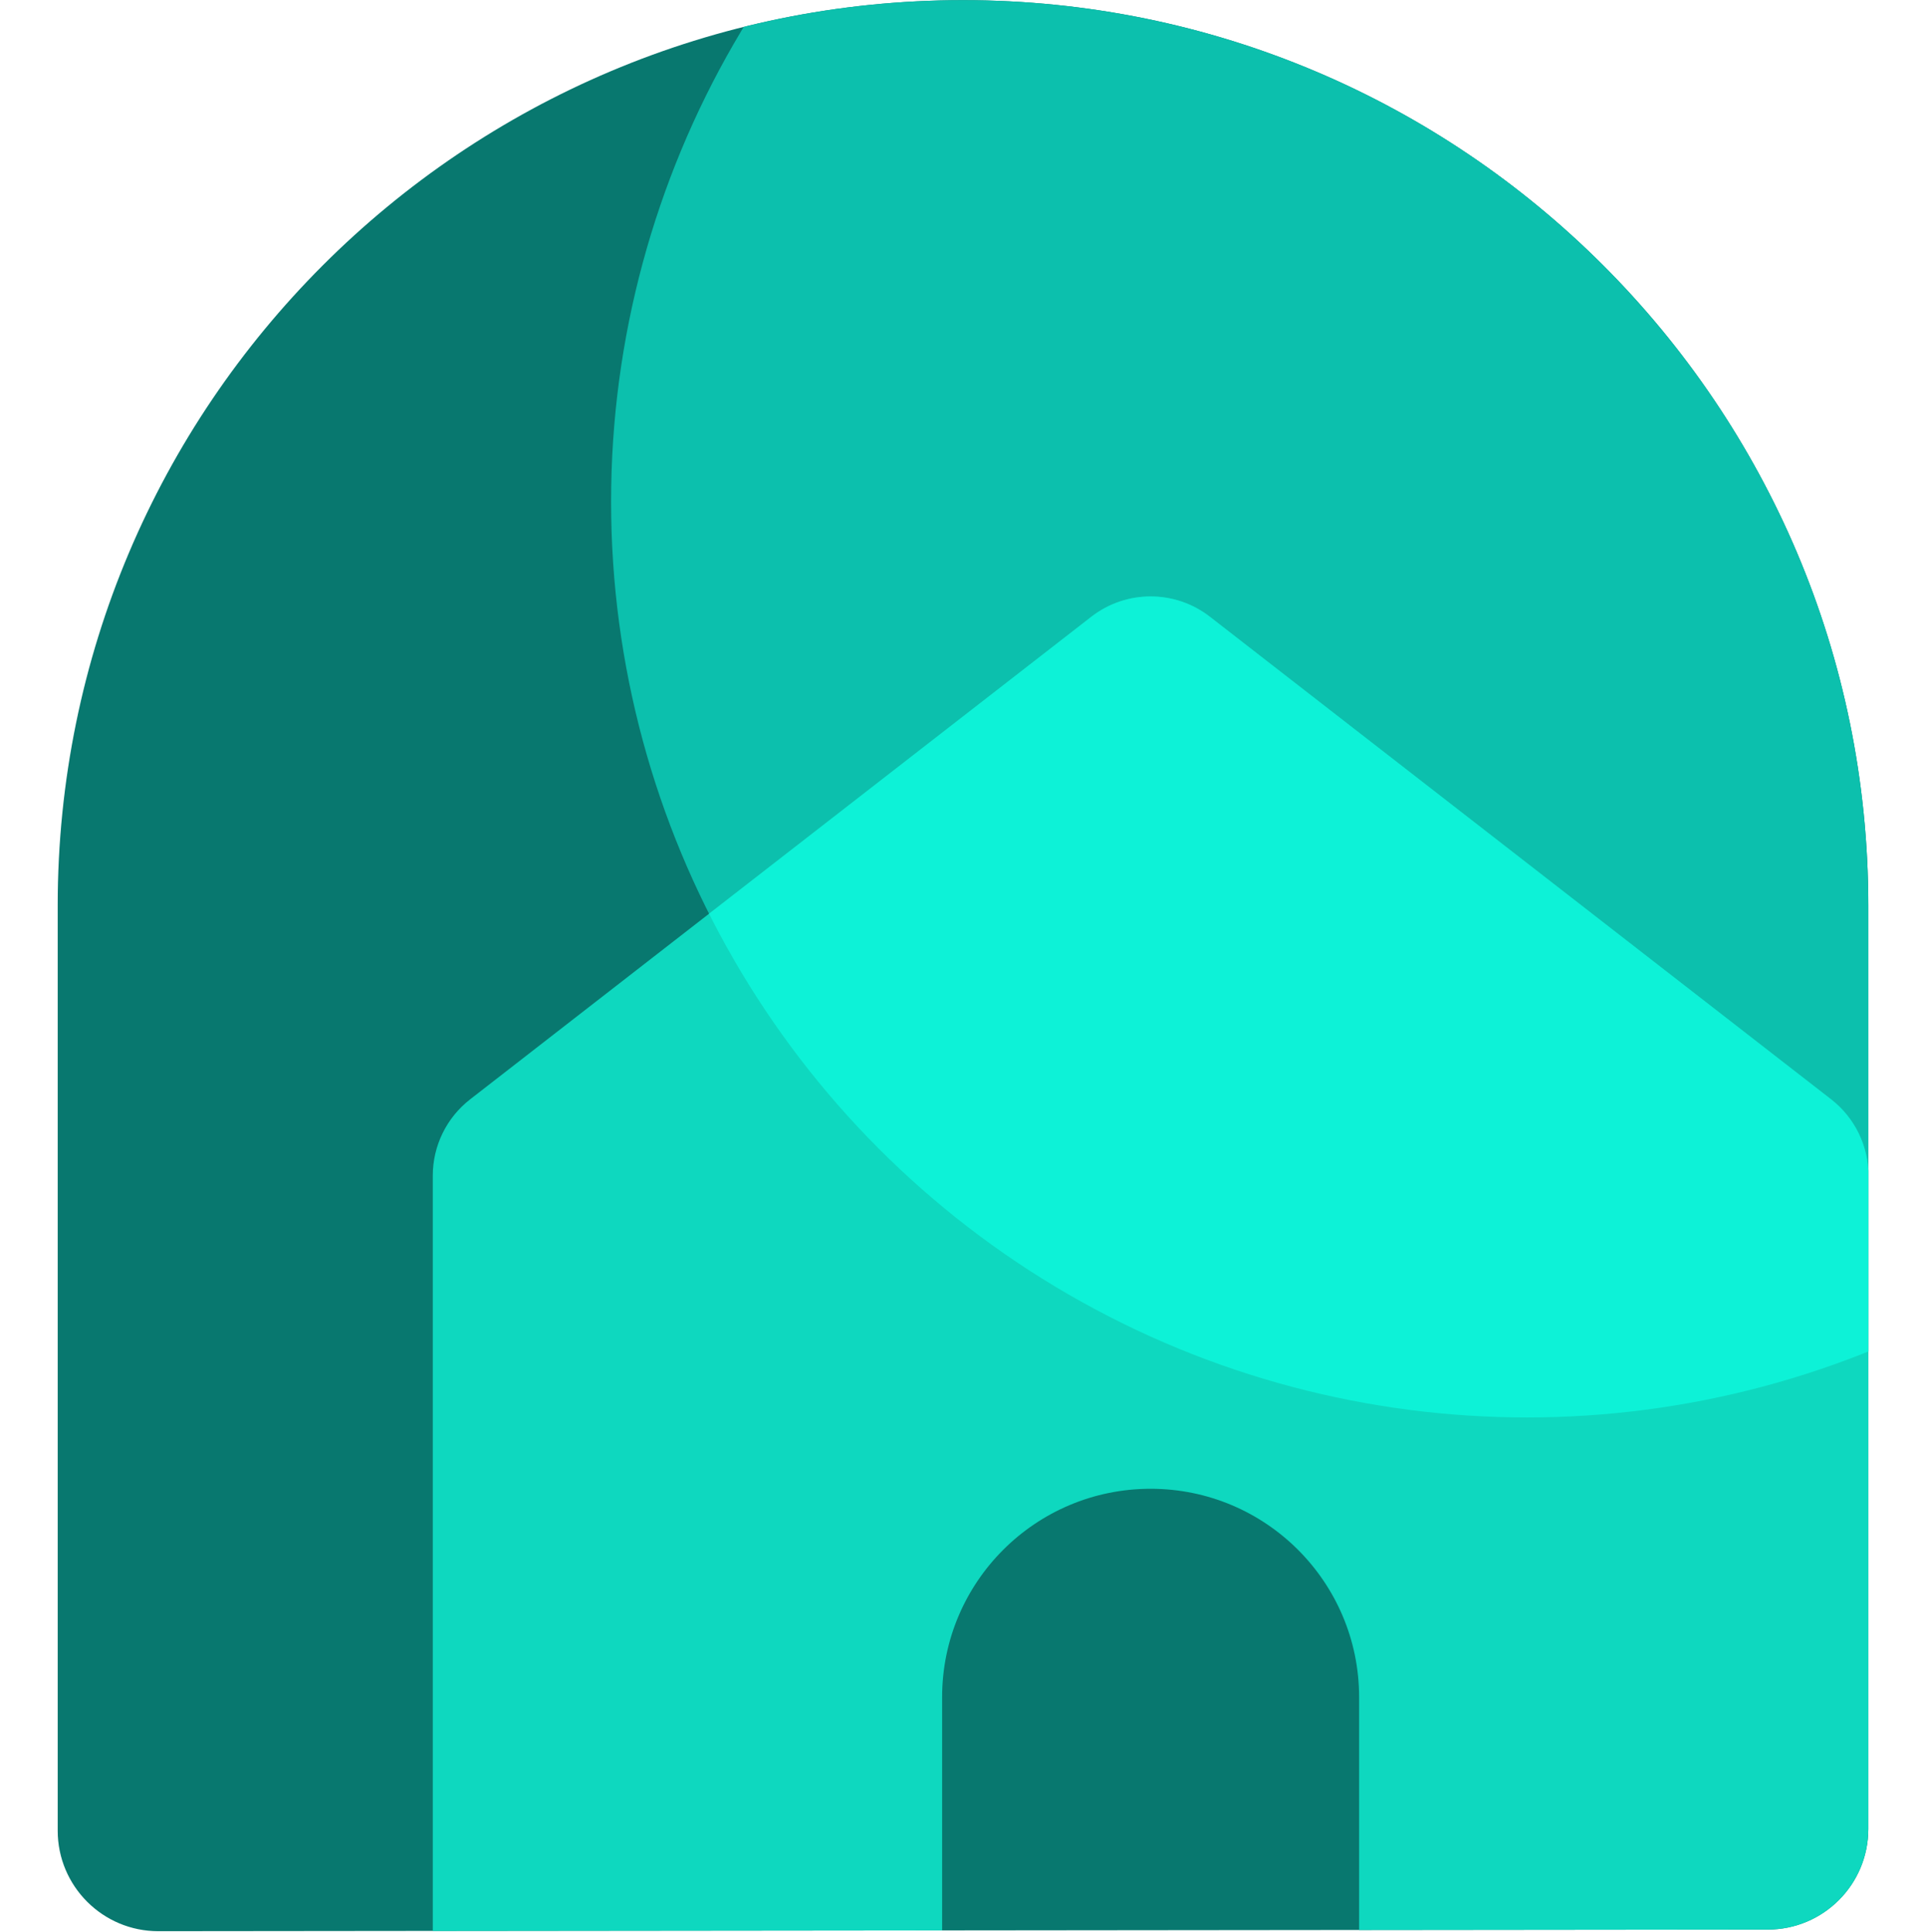 <?xml version="1.0" encoding="UTF-8"?><svg id="uuid-a380c62a-8e11-487e-bed1-d87a89a4c3c6" xmlns="http://www.w3.org/2000/svg" xmlns:xlink="http://www.w3.org/1999/xlink" viewBox="0 0 1914.72 1921.06"><defs><clipPath id="uuid-d280f8c9-2f42-435a-a479-96c5c9a164e3"><path d="M157.46,1920.05l1600-1.62c55.19-.06,99.9-44.81,99.9-100v-918.28C1857.36,403.09,1454.42.15,957.36.15S57.36,403.09,57.36,900.15v919.9c0,55.27,44.83,100.06,100.1,100h0Z" fill="none"/></clipPath><clipPath id="uuid-b473344c-09f7-4423-8cf3-035889000f16"><path d="M1084.94,613.2l-617.56,479.79c-23.42,18.2-37.13,46.2-37.13,75.86v751.3h1427.25v-751.3c0-29.66-13.7-57.66-37.13-75.86l-617.56-479.79c-34.67-26.94-83.2-26.94-117.87,0h0Z" fill="none"/></clipPath></defs><g clip-path="url(#uuid-d280f8c9-2f42-435a-a479-96c5c9a164e3)"><polygon points="57.36 1920.15 1857.36 1918.33 1857.36 .15 57.36 .15 57.36 1920.15" fill="#08786f"/><circle cx="1518.05" cy="498.73" r="910.54" fill="#0cc0ad"/><g clip-path="url(#uuid-b473344c-09f7-4423-8cf3-035889000f16)"><path d="M1084.94,613.2l-617.56,479.79c-23.42,18.2-37.13,46.2-37.13,75.86v751.3h506.35v-232.69c0-114.48,92.8-207.28,207.28-207.28h0c114.48,0,207.28,92.8,207.28,207.28v232.69h506.35v-751.3c0-29.66-13.7-57.66-37.13-75.86l-617.56-479.79c-34.67-26.94-83.2-26.94-117.87,0h-.01Z" fill="#0ed8bf"/><circle cx="1518.05" cy="498.73" r="910.54" fill="#0df2d7"/></g></g></svg>